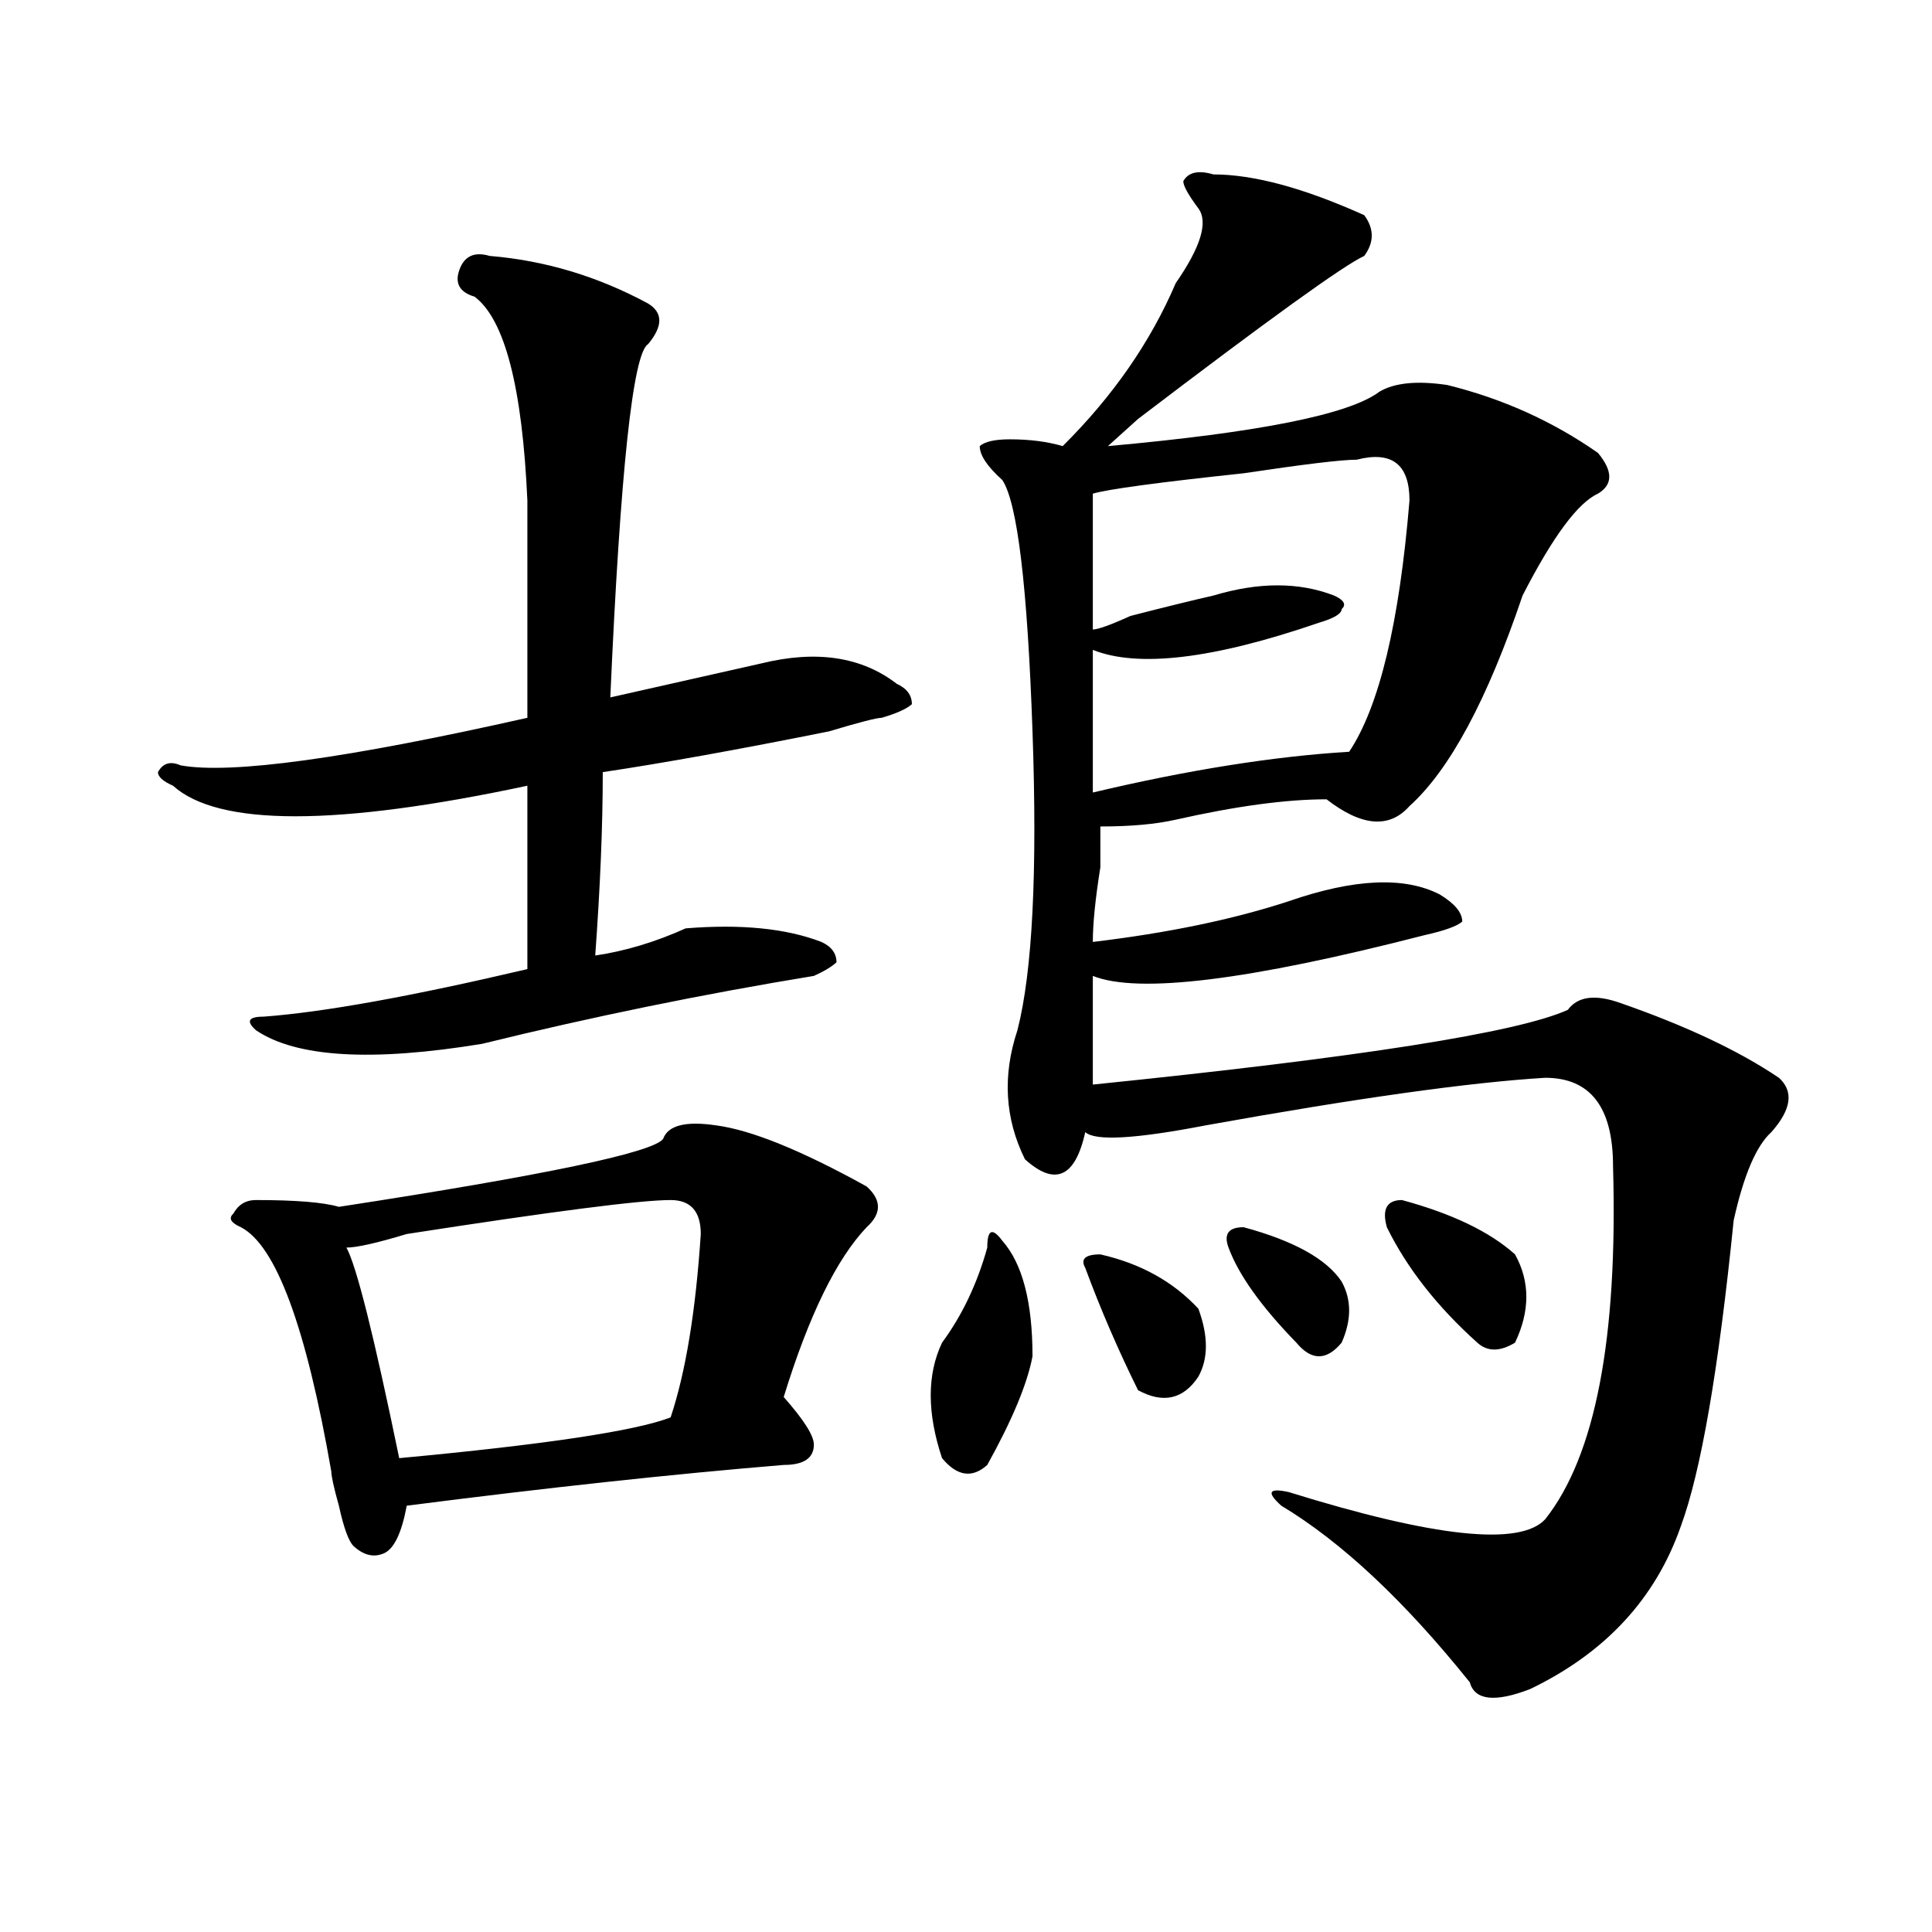 <?xml version="1.0" encoding="utf-8"?>
<!-- Generator: Adobe Illustrator 16.0.0, SVG Export Plug-In . SVG Version: 6.00 Build 0)  -->
<!DOCTYPE svg PUBLIC "-//W3C//DTD SVG 1.1//EN" "http://www.w3.org/Graphics/SVG/1.1/DTD/svg11.dtd">
<svg version="1.1" id="图层_1" xmlns="http://www.w3.org/2000/svg" xmlns:xlink="http://www.w3.org/1999/xlink" x="0px" y="0px"
	 width="1000px" height="1000px" viewBox="0 0 1000 1000" enable-background="new 0 0 1000 1000" xml:space="preserve">
<path d="M253.457,132.469c28.597,2.362,55.913,10.547,81.949,24.609c7.805,4.725,7.805,11.756,0,21.094
	c-7.805,4.725-14.329,65.644-19.512,182.813c31.219-7.031,57.193-12.854,78.047-17.578c28.597-7.031,52.011-3.516,70.242,10.547
	c5.183,2.362,7.805,5.878,7.805,10.547c-2.622,2.362-7.805,4.725-15.609,7.031c-2.622,0-11.707,2.362-27.316,7.031
	c-46.828,9.394-85.852,16.425-117.07,21.094c0,28.125-1.342,59.766-3.902,94.922c15.609-2.307,31.219-7.031,46.828-14.063
	c28.597-2.307,52.011,0,70.242,7.031c5.183,2.362,7.805,5.878,7.805,10.547c-2.622,2.362-6.524,4.725-11.707,7.031
	c-57.255,9.394-114.51,21.094-171.703,35.156c-57.255,9.394-96.278,7.031-117.07-7.031c-5.244-4.669-3.902-7.031,3.902-7.031
	c31.219-2.307,76.705-10.547,136.582-24.609c0-32.794,0-64.435,0-94.922c-98.9,21.094-159.996,21.094-183.41,0
	c-5.244-2.307-7.805-4.669-7.805-7.031c2.561-4.669,6.463-5.822,11.707-3.516c25.975,4.725,85.852-3.516,179.508-24.609
	c0-21.094,0-58.557,0-112.5c-2.622-58.557-11.707-93.713-27.316-105.469c-7.805-2.307-10.427-7.031-7.805-14.063
	C240.408,132.469,245.652,130.162,253.457,132.469z M370.527,582.469c18.17,2.362,44.206,12.909,78.047,31.641
	c7.805,7.031,7.805,14.063,0,21.094c-15.609,16.425-29.938,45.703-42.926,87.891c10.365,11.756,15.609,19.94,15.609,24.609
	c0,7.031-5.244,10.547-15.609,10.547c-57.255,4.725-122.314,11.756-195.117,21.094c-2.622,14.063-6.524,22.247-11.707,24.609
	c-5.244,2.307-10.427,1.153-15.609-3.516c-2.622-2.307-5.244-9.338-7.805-21.094c-2.622-9.338-3.902-15.216-3.902-17.578
	c-13.049-74.981-28.658-117.169-46.828-126.563c-5.244-2.307-6.524-4.669-3.902-7.031c2.561-4.669,6.463-7.031,11.707-7.031
	c20.792,0,35.121,1.209,42.926,3.516c106.644-16.369,162.557-28.125,167.801-35.156
	C345.771,582.469,354.918,580.162,370.527,582.469z M347.113,621.141c-15.609,0-61.157,5.878-136.582,17.578
	c-15.609,4.725-26.036,7.031-31.219,7.031c5.183,9.394,14.268,45.703,27.316,108.984c75.425-7.031,122.253-14.063,140.484-21.094
	c7.805-23.4,12.987-55.041,15.609-94.922C362.723,627.019,357.479,621.141,347.113,621.141z M518.816,642.234
	c10.365,11.756,15.609,31.641,15.609,59.766c-2.622,14.063-10.427,32.85-23.414,56.25c-7.805,7.031-15.609,5.878-23.414-3.516
	c-7.805-23.4-7.805-43.341,0-59.766c10.365-14.063,18.17-30.432,23.414-49.219C511.012,636.412,513.572,635.203,518.816,642.234z
	 M628.082,90.281c20.792,0,46.828,7.031,78.047,21.094c5.183,7.031,5.183,14.063,0,21.094c-10.427,4.725-49.45,32.85-117.07,84.375
	c-7.805,7.031-13.049,11.756-15.609,14.063c78.047-7.031,124.875-16.369,140.484-28.125c7.805-4.669,19.512-5.822,35.121-3.516
	c28.597,7.031,54.633,18.787,78.047,35.156c7.805,9.394,7.805,16.425,0,21.094c-10.427,4.725-23.414,22.303-39.023,52.734
	c-18.231,53.943-37.743,90.253-58.535,108.984c-10.427,11.756-24.756,10.547-42.926-3.516c-20.854,0-46.828,3.516-78.047,10.547
	c-10.427,2.362-23.414,3.516-39.023,3.516c0,2.362,0,9.394,0,21.094c-2.622,16.425-3.902,29.334-3.902,38.672
	c39.023-4.669,72.803-11.7,101.461-21.094c33.779-11.7,59.815-12.854,78.047-3.516c7.805,4.725,11.707,9.394,11.707,14.063
	c-2.622,2.362-9.146,4.725-19.512,7.031c-91.096,23.456-148.289,30.487-171.703,21.094c0,14.063,0,32.85,0,56.25
	c137.862-14.063,219.812-26.916,245.848-38.672c5.183-7.031,14.268-8.185,27.316-3.516c33.779,11.756,61.096,24.609,81.949,38.672
	c7.805,7.031,6.463,16.425-3.902,28.125c-7.805,7.031-14.329,22.303-19.512,45.703c-7.805,77.344-16.951,130.078-27.316,158.203
	c-13.049,37.463-39.023,65.588-78.047,84.375c-18.231,7.031-28.658,5.822-31.219-3.516c-33.841-42.188-66.34-72.619-97.559-91.406
	c-7.805-7.031-6.524-9.338,3.902-7.031c75.425,23.456,119.631,28.125,132.68,14.063c25.975-32.794,37.682-93.713,35.121-182.813
	c0-30.432-11.707-45.703-35.121-45.703c-39.023,2.362-97.559,10.547-175.605,24.609c-36.463,7.031-57.255,8.24-62.438,3.516
	c-2.622,11.756-6.524,18.787-11.707,21.094c-5.244,2.362-11.707,0-19.512-7.031c-10.427-21.094-11.707-43.341-3.902-66.797
	c7.805-30.432,10.365-82.013,7.805-154.688c-2.622-74.981-7.805-118.322-15.609-130.078c-7.805-7.031-11.707-12.854-11.707-17.578
	c2.561-2.307,7.805-3.516,15.609-3.516c10.365,0,19.512,1.209,27.316,3.516c25.975-25.763,45.486-53.888,58.535-84.375
	c12.987-18.731,16.89-31.641,11.707-38.672c-5.244-7.031-7.805-11.7-7.805-14.063C615.033,89.128,620.277,87.975,628.082,90.281z
	 M569.547,649.266c20.792,4.725,37.682,14.063,50.73,28.125c5.183,14.063,5.183,25.818,0,35.156
	c-7.805,11.756-18.231,14.063-31.219,7.031c-10.427-21.094-19.512-42.188-27.316-63.281
	C559.12,651.628,561.742,649.266,569.547,649.266z M702.227,237.938c-7.805,0-27.316,2.362-58.535,7.031
	c-44.268,4.725-70.242,8.24-78.047,10.547v70.313c2.561,0,9.085-2.307,19.512-7.031c18.17-4.669,32.499-8.185,42.926-10.547
	c23.414-7.031,44.206-7.031,62.438,0c5.183,2.362,6.463,4.725,3.902,7.031c0,2.362-3.902,4.725-11.707,7.031
	c-54.633,18.787-93.656,23.456-117.07,14.063c0,23.456,0,48.065,0,73.828c49.389-11.7,93.656-18.731,132.68-21.094
	c15.609-23.4,25.975-66.797,31.219-130.078C729.543,240.3,720.396,233.269,702.227,237.938z M643.691,635.203
	c25.975,7.031,42.926,16.425,50.73,28.125c5.183,9.394,5.183,19.94,0,31.641c-7.805,9.394-15.609,9.394-23.414,0
	c-18.231-18.731-29.938-35.156-35.121-49.219C633.265,638.719,635.887,635.203,643.691,635.203z M725.641,621.141
	c25.975,7.031,45.486,16.425,58.535,28.125c7.805,14.063,7.805,29.334,0,45.703c-7.805,4.725-14.329,4.725-19.512,0
	c-20.854-18.731-36.463-38.672-46.828-59.766C715.214,625.865,717.836,621.141,725.641,621.141z"/>
</svg>
